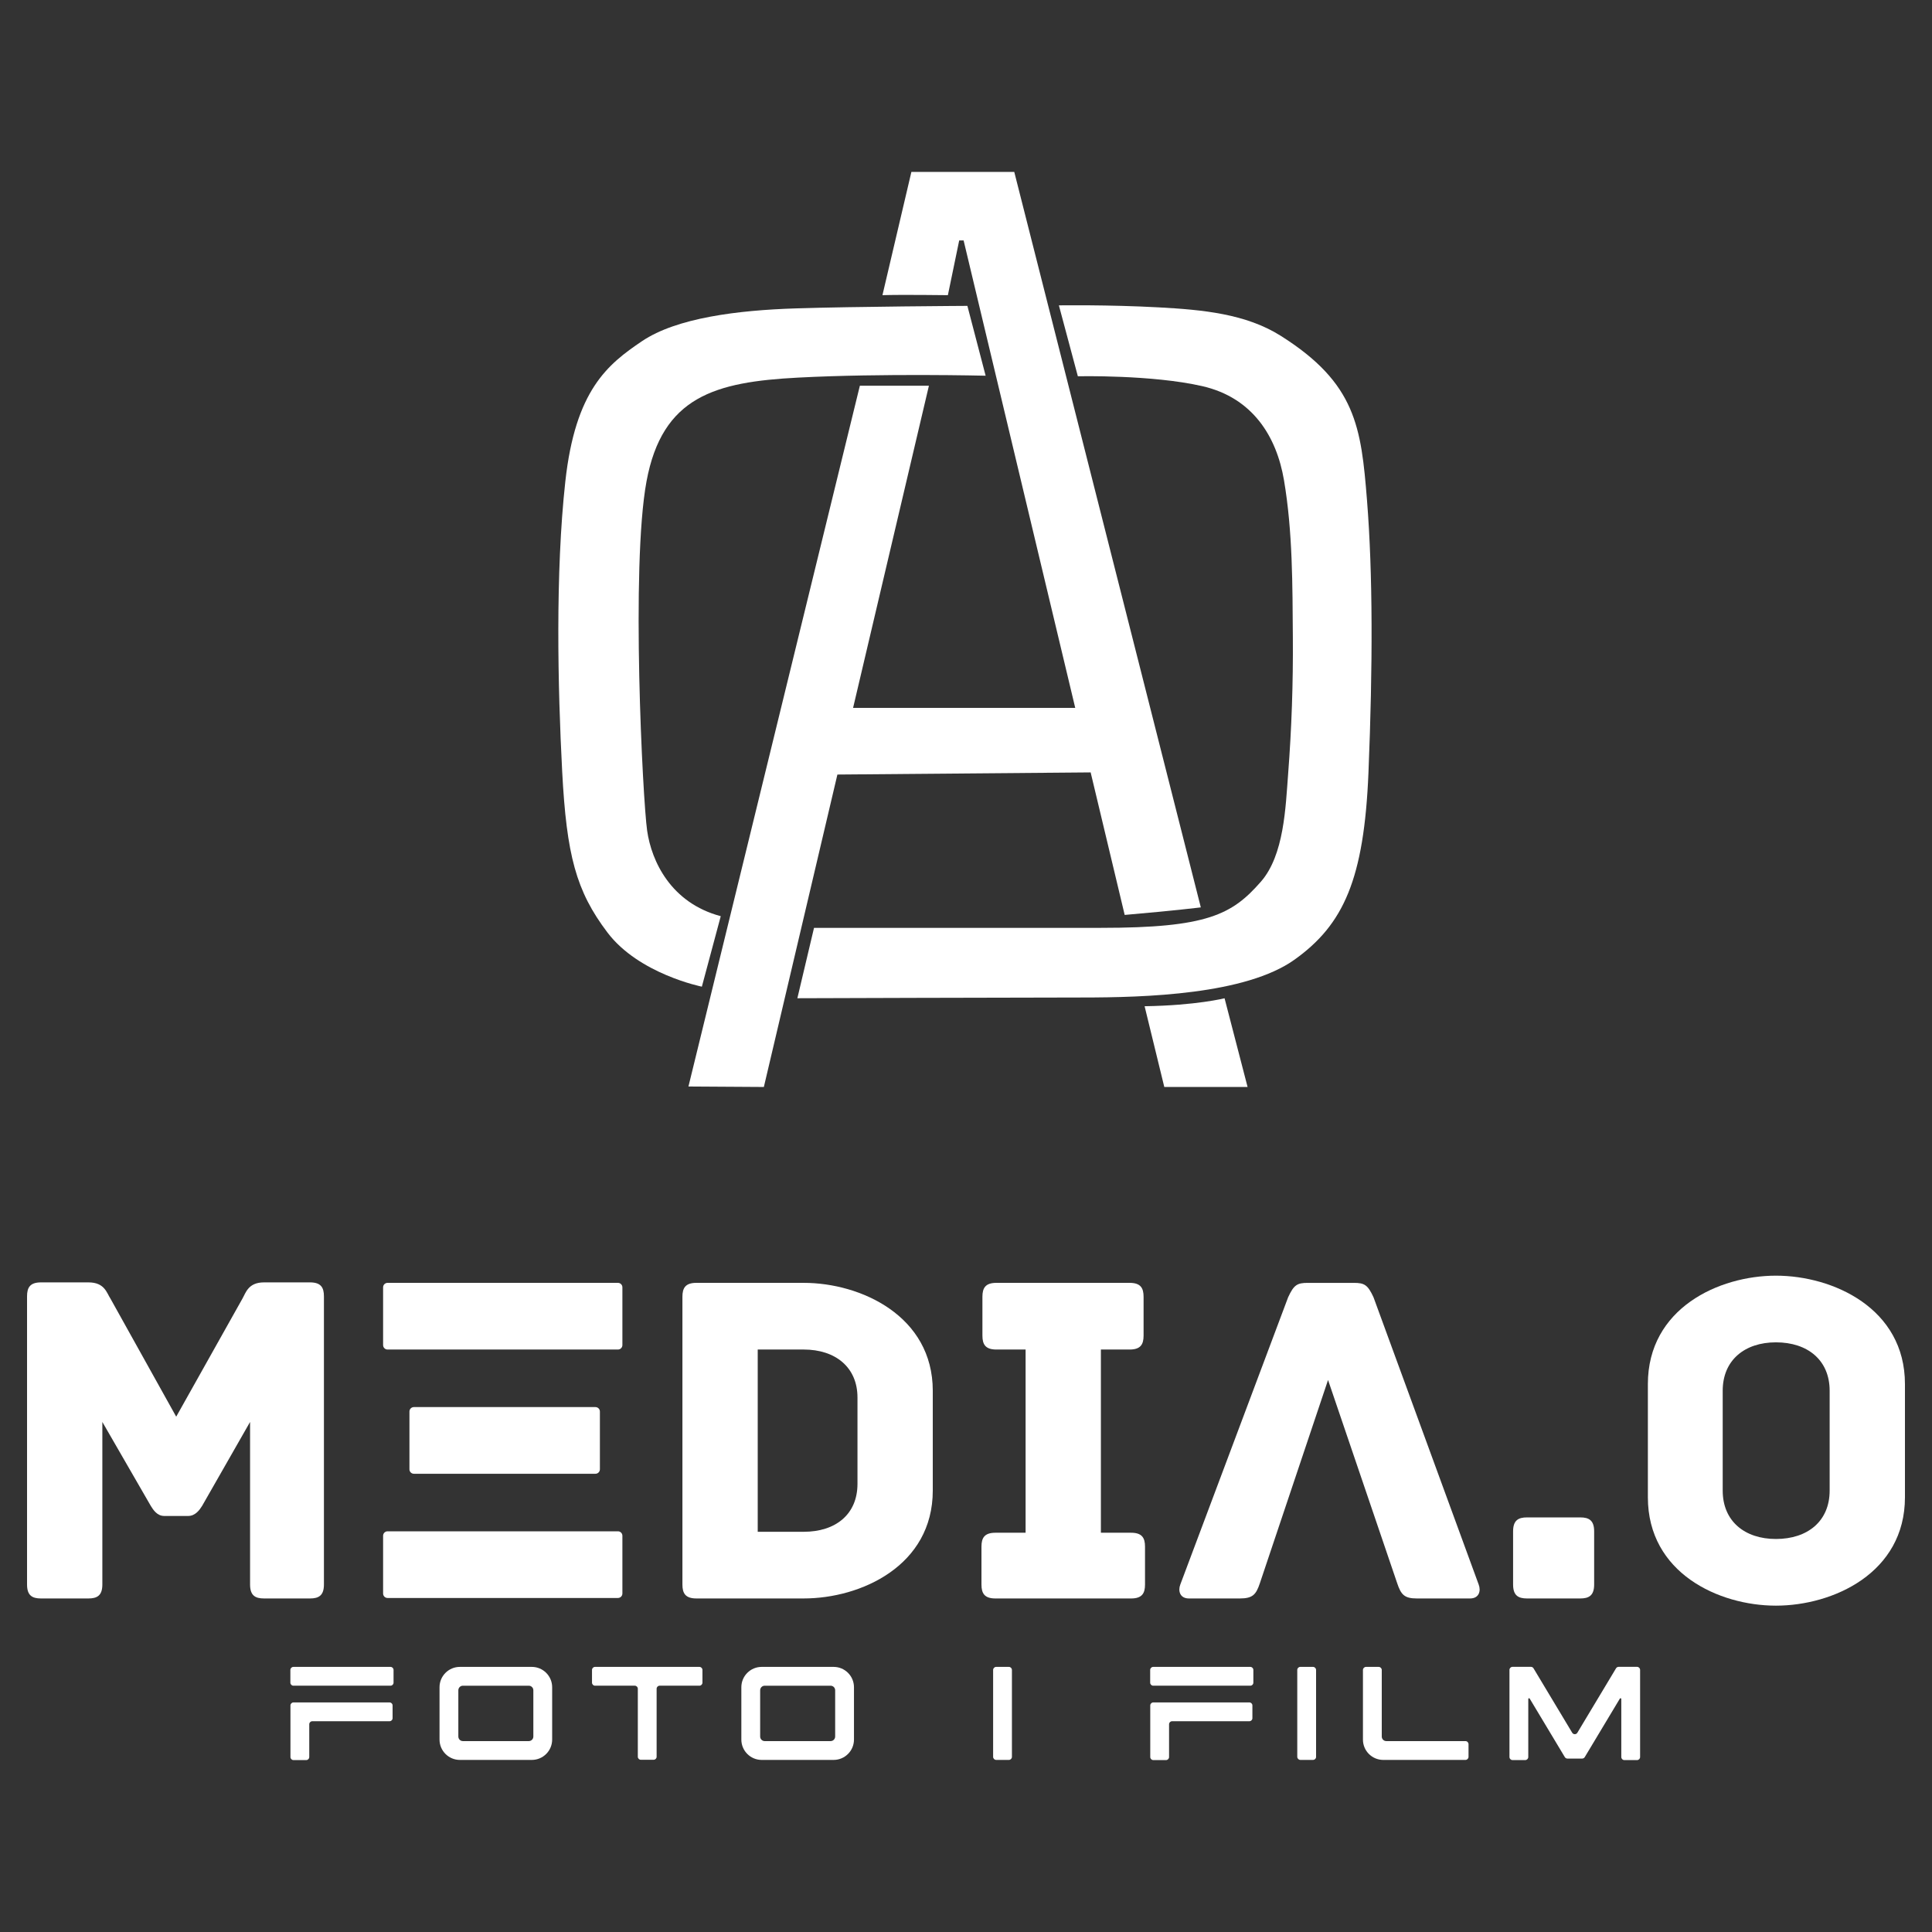 <?xml version="1.0" encoding="utf-8"?>
<!-- Generator: Adobe Illustrator 26.4.1, SVG Export Plug-In . SVG Version: 6.00 Build 0)  -->
<svg version="1.1" id="Layer_1" xmlns="http://www.w3.org/2000/svg" xmlns:xlink="http://www.w3.org/1999/xlink" x="0px" y="0px"
	 viewBox="0 0 2000 2000" style="enable-background:new 0 0 2000 2000;" xml:space="preserve">
<rect x="0" y="0" width="2000" height="2000" fill="#333333" stroke="none"/>
<style type="text/css">
	.st0{fill:#ffffff;}
</style>
<g>
	<path class="st0" d="M335.33,1341.92v298.4c0,11.42-5.46,14.4-14.4,14.4h-47.66c-8.94,0-14.4-2.98-14.4-14.4v-168.31l-49.65,86.89
		c-2.48,3.97-6.95,10.42-14.4,10.42H170c-7.45,0-11.42-6.45-13.9-10.42l-50.15-86.89v168.31c0,11.42-5.46,14.4-14.4,14.4H42.4
		c-8.94,0-14.4-2.98-14.4-14.4v-298.4c0-8.94,2.98-14.4,14.4-14.4h49.15c16.88,0,18.87,10.92,22.84,16.88l68.02,122.14l68.52-122.14
		c3.47-5.96,5.96-16.88,22.34-16.88h47.66C332.36,1327.52,335.33,1332.99,335.33,1341.92z"/>
	<path class="st0" d="M965.61,1439.73V1543c0,77.95-74.48,111.71-133.56,111.71H720.84c-11.42,0-14.4-5.46-14.4-14.4v-297.9
		c0-8.94,2.98-14.4,14.4-14.4h111.22C891.14,1328.02,965.61,1362.28,965.61,1439.73z M887.66,1446.68
		c0-31.28-22.84-49.65-55.61-49.65h-47.66v188.67h47.66c32.77,0,55.61-17.87,55.61-49.65V1446.68z"/>
	<path class="st0" d="M1185.32,1601.09v39.23c0,8.94-2.98,14.4-14.4,14.4h-140.51c-11.42,0-14.4-5.46-14.4-14.4v-39.23
		c0-8.94,2.98-14.4,14.4-14.4h31.28v-189.66h-30.29c-11.42,0-14.4-5.46-14.4-14.4v-40.22c0-8.94,2.98-14.4,14.4-14.4h138.03
		c11.42,0,14.4,5.46,14.4,14.4v40.22c0,8.94-2.98,14.4-14.4,14.4h-29.79v189.66h31.28
		C1182.34,1586.69,1185.32,1592.16,1185.32,1601.09z"/>
	<path class="st0" d="M1221.84,1640.32l111.63-297.4c5.96-12.91,9.43-14.89,20.36-14.89h47.66c10.92,0,14.4,1.99,20.36,14.89
		l108.88,297.4c2.48,6.45,0.5,14.4-8.94,14.4h-55.11c-12.91,0-16.38-3.97-20.36-15.89l-71.53-210.27l-70.54,210.27
		c-3.97,11.92-7.45,15.89-20.85,15.89h-52.63C1221.34,1654.72,1219.35,1646.77,1221.84,1640.32z"/>
	<path class="st0" d="M1650.26,1585.21v55.11c0,11.42-5.46,14.4-14.4,14.4h-55.11c-8.94,0-14.4-2.98-14.4-14.4v-55.11
		c0-11.42,5.46-14.4,14.4-14.4h55.11C1644.8,1570.81,1650.26,1573.79,1650.26,1585.21z"/>
	<path class="st0" d="M1972,1549.96c0,78.45-74.47,112.21-133.56,112.21c-59.08,0-132.57-33.76-132.57-112.21v-117.18
		c0-78.45,73.48-112.21,132.57-112.21c59.08,0,133.56,33.76,133.56,112.21V1549.96z M1894.05,1439.73
		c0-31.78-22.84-50.15-55.61-50.15c-32.27,0-55.11,18.37-55.11,50.15V1543c0,31.78,22.84,50.15,55.11,50.15
		c32.77,0,55.61-18.37,55.61-50.15V1439.73z"/>
	<path class="st0" d="M639.7,1397.03H401.19c-2.54,0-4.6-2.06-4.6-4.6v-59.82c0-2.54,2.06-4.6,4.6-4.6H639.7
		c2.54,0,4.6,2.06,4.6,4.6v59.82C644.29,1394.98,642.24,1397.03,639.7,1397.03z"/>
	<path class="st0" d="M639.7,1654.22H401.19c-2.54,0-4.6-2.06-4.6-4.6v-59.82c0-2.54,2.06-4.6,4.6-4.6H639.7
		c2.54,0,4.6,2.06,4.6,4.6v59.82C644.29,1652.16,642.24,1654.22,639.7,1654.22z"/>
	<path class="st0" d="M616.41,1525.63H428.45c-2.54,0-4.6-2.06-4.6-4.6v-59.82c0-2.54,2.06-4.6,4.6-4.6h187.96
		c2.54,0,4.6,2.06,4.6,4.6v59.82C621,1523.57,618.95,1525.63,616.41,1525.63z"/>
	<path class="st0" d="M746.12,948.43c-51.46-13.68-71.65-56.67-76.21-88.58c-4.56-31.92-16.93-273.56-0.65-361.49
		c16.28-87.93,71.07-102.98,156.97-107.47c87.28-4.56,194.1-1.95,194.1-1.95l-18.89-72.3c0,0-116.59,0.65-177.82,2.61
		c-59.9,1.91-123.1,9.77-158.93,33.87c-35.82,24.1-69.04,50.8-79.46,145.25c-10.42,94.44-7.82,213.64-3.26,300.27
		c4.56,86.63,14.33,123.75,46.9,166.74c32.57,42.99,97.7,56.01,97.7,56.01L746.12,948.43z"/>
	<path class="st0" d="M1415.11,517.78c-6.05-75.6-11.34-120.96-89.21-170.1c-36.18-22.84-80.77-27.01-126.25-29.49
		c-52.39-2.86-103.49-2.08-103.49-2.08l19.63,73.4c0,0,76.82-1.71,128.88,10.24c52.06,11.95,76.82,52.06,84.5,97.3
		c9.06,53.33,8.78,108.8,9.18,162.75c0.35,47.15-1.27,94.32-4.88,141.34c-2.63,34.37-4.12,84.05-28.2,111.57
		c-29.87,34.14-55.48,47.8-165.58,47.8s-297.02,0-297.02,0l-17.24,72.86c0,0,229.83-0.76,294.84-0.76c65.02,0,169.35-3.02,220-39.31
		c50.65-36.29,71.82-83.16,76.36-193.54C1421.16,689.4,1421.16,593.39,1415.11,517.78z"/>
	<path class="st0" d="M1184.89,1041.65l20.38,83.58h86.22l-23.83-91.83C1267.66,1033.4,1238.4,1040.82,1184.89,1041.65z"/>
	<path class="st0" d="M1129.04,799.59l35.23,147.54c52.76-4.56,78.81-7.82,78.81-7.82l-193.12-761.34h-106.5l-29.96,127.59
		c18.89-0.65,67.74,0,67.74,0l11.72-56.67h4.56l115.55,483.88c-33.91,0-192.63,0-229.96,0l78.5-333.49h-71.48l-177.46,725.46
		l78.07,0.49l76.13-323.43L1129.04,799.59z"/>
	<path class="st0" d="M550.54,1725.56h-74.5c-11.6,0-21.04,9.44-21.04,21.05v54.2c0,11.6,9.44,21.05,21.04,21.05h74.5
		c11.61,0,21.05-9.44,21.05-21.05v-54.2C571.59,1735,562.15,1725.56,550.54,1725.56z M552.12,1797.66c0,2.61-2.11,4.72-4.72,4.72
		h-68.21c-2.61,0-4.72-2.11-4.72-4.72v-47.9c0-2.61,2.11-4.72,4.72-4.72h68.21c2.6,0,4.72,2.12,4.72,4.72V1797.66z"/>
	<path class="st0" d="M862.98,1725.56h-74.5c-11.6,0-21.04,9.44-21.04,21.05v54.2c0,11.6,9.44,21.05,21.04,21.05h74.5
		c11.61,0,21.05-9.44,21.05-21.05v-54.2C884.03,1735,874.59,1725.56,862.98,1725.56z M864.56,1797.66c0,2.61-2.11,4.72-4.72,4.72
		h-68.21c-2.61,0-4.72-2.11-4.72-4.72v-47.9c0-2.61,2.11-4.72,4.72-4.72h68.21c2.6,0,4.72,2.12,4.72,4.72V1797.66z"/>
	<path class="st0" d="M303.73,1745.03h100.53c1.74,0,3.14-1.41,3.14-3.14v-13.19c0-1.74-1.41-3.14-3.14-3.14H303.73
		c-1.74,0-3.14,1.41-3.14,3.14v13.19C300.59,1743.62,301.99,1745.03,303.73,1745.03z"/>
	<path class="st0" d="M615.98,1745.03h41.15c1.74,0,3.14,1.41,3.14,3.14v70.4c0,1.74,1.41,3.14,3.14,3.14h13.18
		c1.74,0,3.14-1.41,3.14-3.14v-70.4c0-1.74,1.41-3.14,3.14-3.14h41.15c1.74,0,3.14-1.41,3.14-3.14v-13.19
		c0-1.74-1.41-3.14-3.14-3.14H615.98c-1.74,0-3.14,1.41-3.14,3.14v13.19C612.84,1743.62,614.24,1745.03,615.98,1745.03z"/>
	<path class="st0" d="M303.82,1822.03H317c1.74,0,3.14-1.41,3.14-3.14v-33.94c0-1.74,1.41-3.14,3.14-3.14h79.98
		c1.74,0,3.14-1.41,3.14-3.14v-13.19c0-1.74-1.41-3.14-3.14-3.14h-99.45c-1.74,0-3.14,1.41-3.14,3.14v53.42
		C300.67,1820.62,302.08,1822.03,303.82,1822.03z"/>
	<path class="st0" d="M1193.8,1745.03h100.53c1.74,0,3.14-1.41,3.14-3.14v-13.19c0-1.74-1.41-3.14-3.14-3.14H1193.8
		c-1.74,0-3.14,1.41-3.14,3.14v13.19C1190.66,1743.62,1192.07,1745.03,1193.8,1745.03z"/>
	<path class="st0" d="M1193.89,1822.03h13.18c1.74,0,3.14-1.41,3.14-3.14v-33.94c0-1.74,1.41-3.14,3.14-3.14h79.98
		c1.74,0,3.14-1.41,3.14-3.14v-13.19c0-1.74-1.41-3.14-3.14-3.14h-99.45c-1.74,0-3.14,1.41-3.14,3.14v53.42
		C1190.75,1820.62,1192.15,1822.03,1193.89,1822.03z"/>
	<path class="st0" d="M1031.22,1821.85h13.18c1.74,0,3.14-1.43,3.14-3.2v-89.89c0-1.77-1.41-3.2-3.14-3.2h-13.18
		c-1.74,0-3.14,1.43-3.14,3.2v89.89C1028.07,1820.42,1029.48,1821.85,1031.22,1821.85z"/>
	<path class="st0" d="M1346.14,1821.85h13.12c1.74,0,3.14-1.41,3.14-3.14v-89.97c0-1.75-1.43-3.19-3.19-3.19h-13.14
		c-1.74,0-3.14,1.41-3.14,3.14v89.95C1342.94,1820.41,1344.38,1821.85,1346.14,1821.85z"/>
	<path class="st0" d="M1672.91,1727.03l-40.02,66.67c-1.22,2.04-4.15,2.04-5.37,0l-40.02-66.67c-0.57-0.95-1.59-1.53-2.69-1.53
		h-19.08c-1.74,0-3.14,1.42-3.14,3.18v90.13c0,1.78,1.43,3.22,3.19,3.22h13.14c1.74,0,3.14-1.42,3.14-3.18v-60.07
		c0-0.81,1.05-1.11,1.47-0.41l36.35,60.56c0.57,0.95,1.59,1.53,2.69,1.53h15.28c1.1,0,2.12-0.58,2.69-1.53l36.35-60.56
		c0.42-0.69,1.47-0.39,1.47,0.42v60.07c0,1.76,1.41,3.18,3.14,3.18h13.18c1.74,0,3.14-1.42,3.14-3.18v-90.17
		c0-1.76-1.41-3.18-3.14-3.18h-19.08C1674.5,1725.5,1673.48,1726.08,1672.91,1727.03z"/>
	<path class="st0" d="M1517.03,1802.38h-81.92c-2.61,0-4.72-2.11-4.72-4.72v-68.91c0-1.76-1.43-3.19-3.19-3.19h-13.1
		c-1.76,0-3.19,1.43-3.19,3.19v72.06c0,11.62,9.42,21.05,21.05,21.05h85.06c1.76,0,3.19-1.43,3.19-3.19v-13.1
		C1520.21,1803.8,1518.79,1802.38,1517.03,1802.38z"/>
</g>
</svg>
